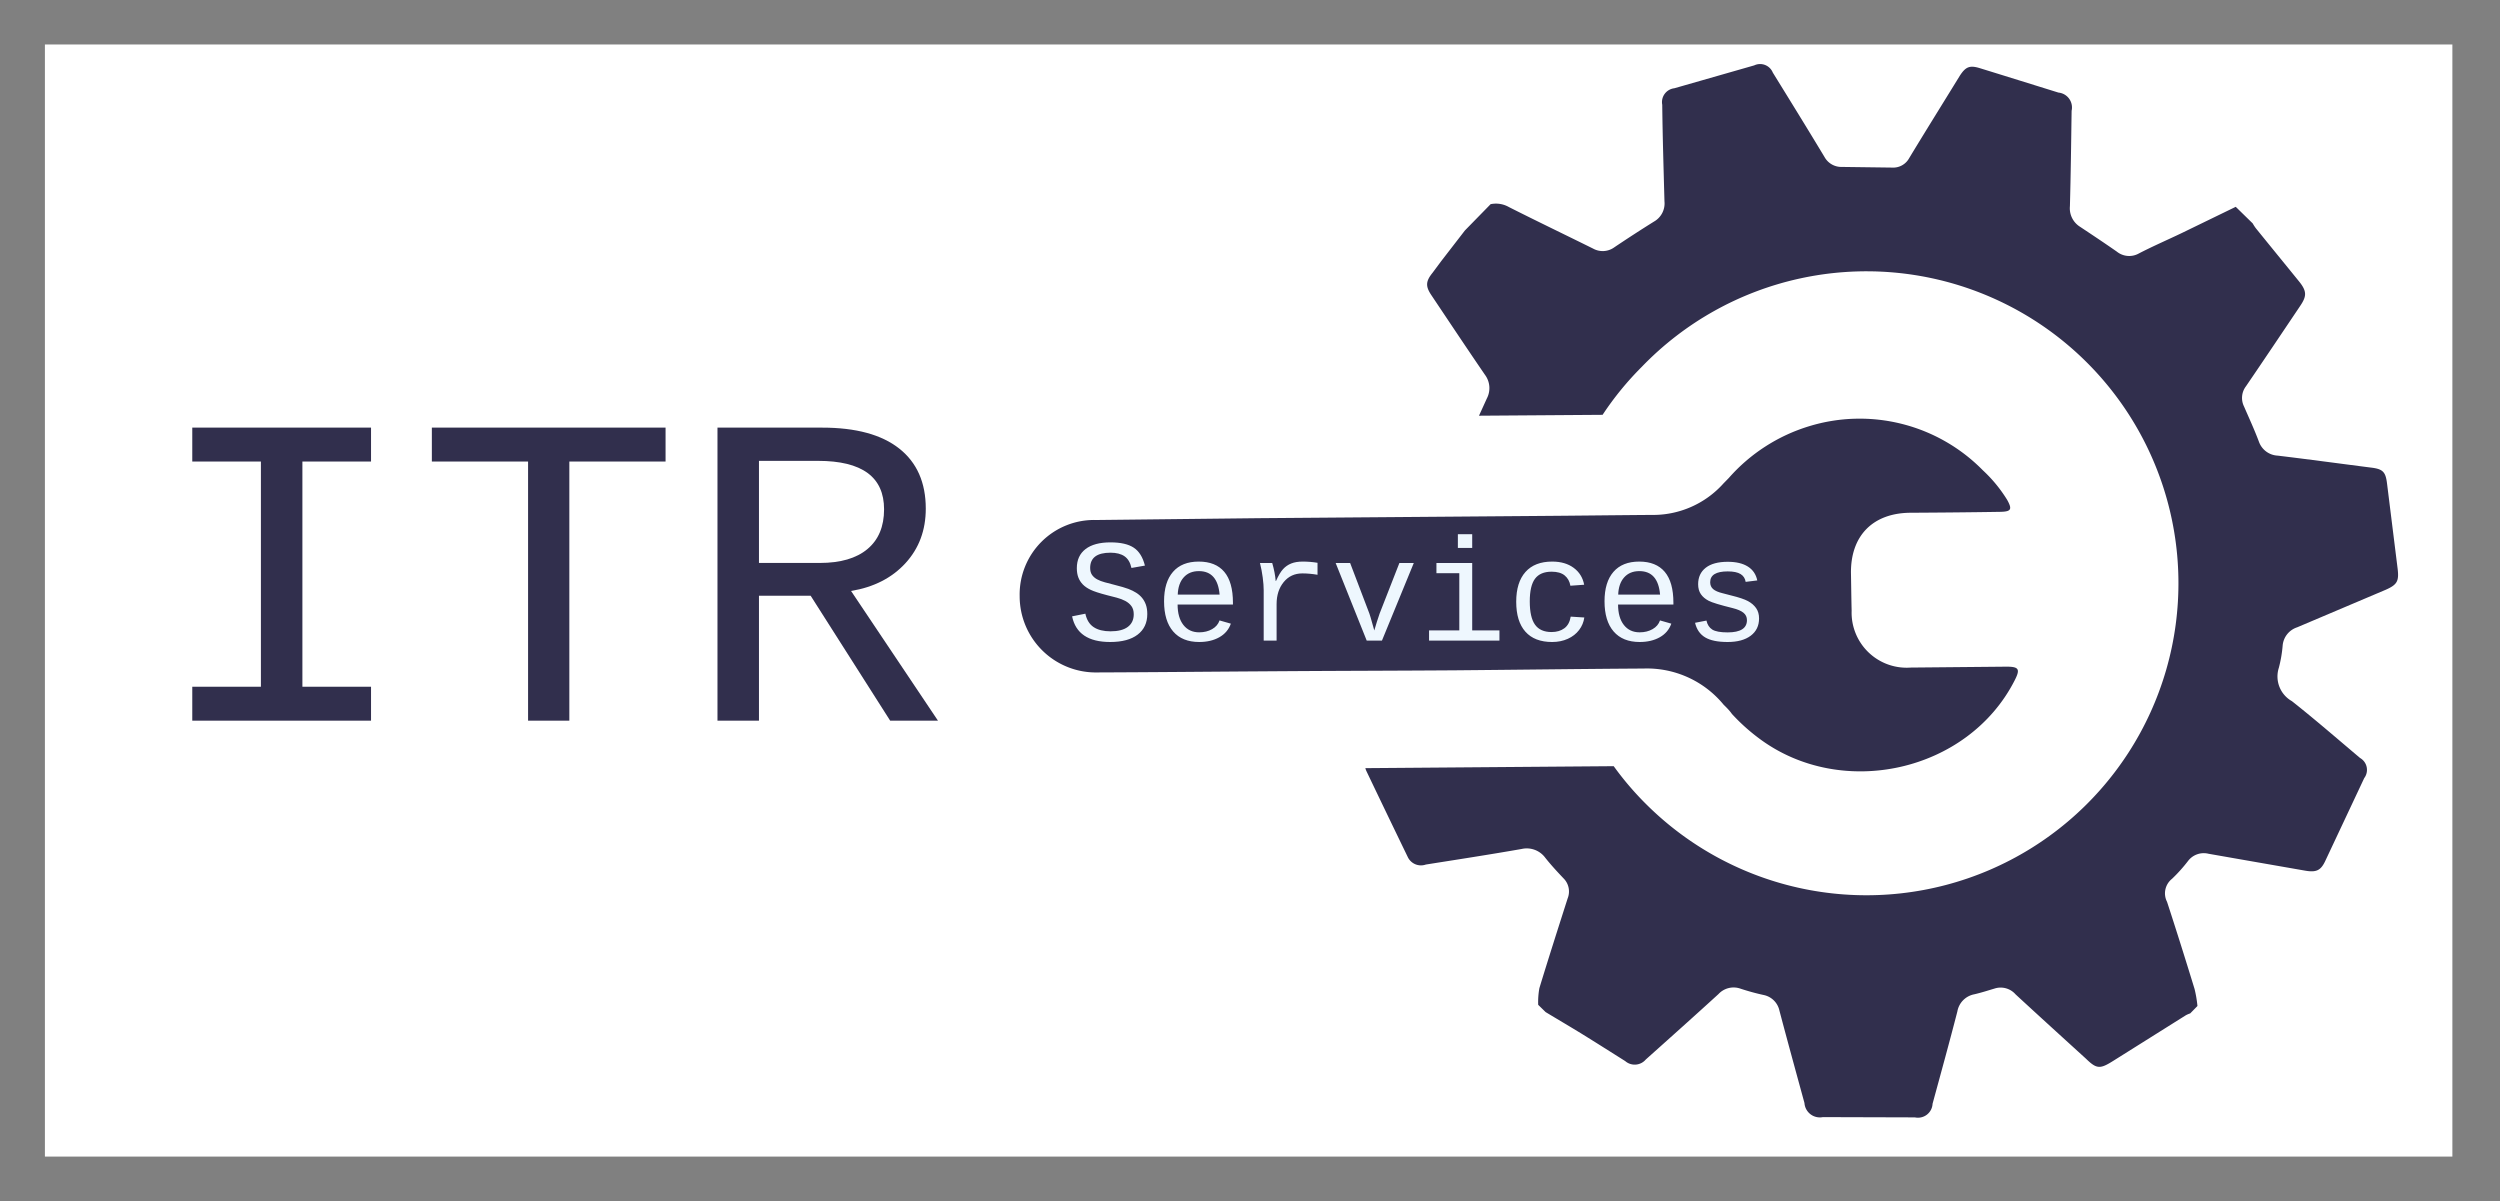 <?xml version="1.0" encoding="utf-8"?>
<!-- Generator: SketchAPI 2020.0.643 <https://api.sketch.io/> -->
<svg version="1.1" xmlns="http://www.w3.org/2000/svg" xmlns:xlink="http://www.w3.org/1999/xlink" xmlns:sketchjs="https://sketch.io/dtd/" sketchjs:metadata="eyJuYW1lIjoiNkFQMnNwLnNrZXRjaHBhZCIsImNsaXBQYXRoIjp7ImVuYWJsZWQiOnRydWV9LCJkZXNjcmlwdGlvbiI6Im1hZGUgd2l0aCBodHRwOi8vbG9nb21ha3IuY29tIiwibWV0YWRhdGEiOnsidXNlckFnZW50Ijp7ImVsZWN0cm9uIjpmYWxzZSwibWF4VG91Y2hQb2ludHMiOjAsImlPUyI6ZmFsc2UsInNhZmFyaSI6ZmFsc2UsImhpc3RvcnkiOnRydWUsImNob29zZUVudHJ5IjpmYWxzZSwiY3NzQmFja2dyb3VuZEJsZW5kTW9kZSI6ImJhY2tncm91bmRCbGVuZE1vZGUiLCJjc3NCYWNrZ3JvdW5kQ2xpcCI6ImJhY2tncm91bmRDbGlwIiwiY3NzRmlsdGVyIjoiZmlsdGVyIiwiY3NzVGV4dEZpbGxDb2xvciI6IndlYmtpdFRleHRGaWxsQ29sb3IiLCJjc3NUcmFuc2Zvcm0iOiJ0cmFuc2Zvcm0iLCJjc3NUcmFuc2Zvcm1PcmlnaW4iOiJ0cmFuc2Zvcm1PcmlnaW4iLCJodG1sQ29udGVudEVkaXRhYmxlUGxhaW50ZXh0T25seSI6dHJ1ZSwiY2FudmFzIjp0cnVlLCJjdHhJbWFnZVNtb290aGluZyI6dHJ1ZSwiY3R4TGluZURhc2giOnRydWUsImNhbnZhc19pb19ibG9iX25hdGl2ZSI6dHJ1ZSwiY3R4QmxpcCI6dHJ1ZSwiZ2NvIjp7InNvdXJjZS1vdmVyIjp0cnVlLCJzb3VyY2UtaW4iOnRydWUsInNvdXJjZS1vdXQiOnRydWUsInNvdXJjZS1hdG9wIjp0cnVlLCJkZXN0aW5hdGlvbi1vdmVyIjp0cnVlLCJkZXN0aW5hdGlvbi1pbiI6dHJ1ZSwiZGVzdGluYXRpb24tb3V0Ijp0cnVlLCJkZXN0aW5hdGlvbi1hdG9wIjp0cnVlLCJsaWdodGVyIjp0cnVlLCJjb3B5Ijp0cnVlLCJ4b3IiOnRydWUsIl9fY29tcG9zaXRlIjp0cnVlLCJub3JtYWwiOnRydWUsIm11bHRpcGx5Ijp0cnVlLCJzY3JlZW4iOnRydWUsIm92ZXJsYXkiOnRydWUsImRhcmtlbiI6dHJ1ZSwibGlnaHRlbiI6dHJ1ZSwiY29sb3ItZG9kZ2UiOnRydWUsImNvbG9yLWJ1cm4iOnRydWUsImhhcmQtbGlnaHQiOnRydWUsInNvZnQtbGlnaHQiOnRydWUsImRpZmZlcmVuY2UiOnRydWUsImV4Y2x1c2lvbiI6dHJ1ZSwiaHVlIjp0cnVlLCJzYXR1cmF0aW9uIjp0cnVlLCJjb2xvciI6dHJ1ZSwibHVtaW5vc2l0eSI6dHJ1ZSwiX19ibGVuZCI6dHJ1ZX0sInBpeGVsUmF0aW8iOjEuMjUsImNhbnZhc19pb19ibG9iIjp0cnVlLCJpbml0aWFsaXplZCI6dHJ1ZSwiY2xpcGJvYXJkIjp0cnVlfX0sImV4cG9ydERQSSI6NzIsImV4cG9ydEZvcm1hdCI6InBuZyIsImV4cG9ydFF1YWxpdHkiOjAuOTUsInVuaXRzIjoicHgiLCJ3aWR0aCI6NTYyLCJoZWlnaHQiOjI3MCwicGFnZXMiOlt7IndpZHRoIjo1NjIsImhlaWdodCI6MjcwfV0sInV1aWQiOiI2NGY1MmFhZS1jMTU3LTQ0MDUtODdmMC0yY2JjNDZlMjQ4M2UifQ==" width="562" height="270" viewBox="0 0 562 270" sketchjs:version="2020.0.643">
<rect x="0" y="0" width="562" height="270" fill="#808080" stroke="none"/>
<path sketchjs:tool="square" style="fill: #ffffff; mix-blend-mode: source-over; fill-opacity: 1; vector-effect: non-scaling-stroke;" d="M0 0 L200 0 200 200 0 200 z" transform="matrix(2.706,0,0,1.25,10.095,10)"/>
<g sketchjs:tool="clipart" style="mix-blend-mode: source-over;" transform="matrix(-1.81,1.851,-1.851,-1.81,587.998,130.006)">
	<path d="M46,73.3A27.09,27.09,0,1,1,72.88,46.23a26.51,26.51,0,0,1-.39,4.57l15.2,15.3a1.92,1.92,0,0,0,.12-.25q1.43-3.91,2.84-7.83A1.27,1.27,0,0,0,90,56.49c-2.26-1.68-4.51-3.37-6.78-5a2,2,0,0,1-.89-2c.1-.78.14-1.58.17-2.37a1.61,1.61,0,0,1,1-1.49c2.43-1.22,4.87-2.44,7.28-3.69A6.72,6.72,0,0,0,91.89,41v-.9c-.29-1.24-.6-2.47-.88-3.72s-.61-2.8-.91-4.2A1.26,1.26,0,0,0,88.75,31c-2.83-.19-5.65-.38-8.47-.54a1.79,1.79,0,0,1-1.68-1.05c-.3-.61-.63-1.21-1-1.8a1.76,1.76,0,0,1,0-1.93c1.42-2.38,2.82-4.78,4.22-7.17a1.34,1.34,0,0,0-.24-2l-5.57-5.73a1.27,1.27,0,0,0-1.92-.27c-2.41,1.34-4.83,2.68-7.23,4.06a1.84,1.84,0,0,1-2.09,0c-.53-.34-1.1-.64-1.66-.95A1.72,1.72,0,0,1,62.26,12c-.08-2.76-.18-5.52-.28-8.28,0-1.31-.22-1.51-1.51-1.82L53.23.16A2.14,2.14,0,0,1,52.84,0h-.9a10.37,10.37,0,0,0-.88,1.21c-1.27,2.33-2.52,4.66-3.74,7a1.61,1.61,0,0,1-1.73,1.09,13.47,13.47,0,0,0-2.1.09,1.71,1.71,0,0,1-1.67-.83q-2.39-3.49-4.8-7c-.59-.87-1-1-1.93-.66L27.67,3.48a1.19,1.19,0,0,0-1,1.48c.19,2.56.34,5.13.61,7.68A2.46,2.46,0,0,1,26,15.48a11.13,11.13,0,0,0-1.62,1.12,1.83,1.83,0,0,1-2,.2l-7.71-3.22c-1-.4-1.34-.31-2,.5L8,19.94c-.65.81-.66,1.15,0,2,1.63,2.16,3.25,4.34,4.9,6.49a1.82,1.82,0,0,1,.28,2c-.47,1-.87,2.05-1.29,3.08a1.67,1.67,0,0,1-1.37,1.1c-2.76.49-5.51,1-8.27,1.51-1,.18-1.33.46-1.46,1.54-.23,2-.45,3.95-.68,5.93a3.88,3.88,0,0,1-.11.49v2.06l4.91,1.76c1.29.47,2.58,1,3.89,1.43A1.71,1.71,0,0,1,10,50.8c.21,1.26.45,2.53.69,3.79a1.89,1.89,0,0,1-.66,1.88C8,58.35,6,60.26,4,62.16a1.3,1.3,0,0,0-.33,1.92c1.08,2.11,2.16,4.23,3.24,6.33.43.85.78,1,1.69.82,2.73-.62,5.47-1.22,8.2-1.86a1.58,1.58,0,0,1,1.62.48l3,3.15a1.67,1.67,0,0,1,.45,1.7c-.72,2.77-1.41,5.55-2.1,8.33a1.19,1.19,0,0,0,.68,1.59l6.27,3.57a1.21,1.21,0,0,0,1.76-.25c2-2,3.92-4,5.86-6a1.81,1.81,0,0,1,1.89-.58c1.32.32,2.65.62,4,.9a1.72,1.72,0,0,1,1.38,1.25c.84,2.58,1.71,5.15,2.53,7.74a2.27,2.27,0,0,0,.93,1.31h3.19l3.34-.39L52.85,92c.95-.09,1.28-.37,1.47-1.3.57-2.72,1.15-5.44,1.69-8.16A1.93,1.93,0,0,1,57.36,81l1.55-.56-7.56-7.62A26.53,26.53,0,0,1,46,73.3Z" sketchjs:uid="1" style="fill: #312f4d; fill-opacity: 1;"/>
	<path d="M98,88.53c-3.32-3.37-6.67-6.73-10-10.09l-1.15-1.16c-3.55-3.58-7.08-7.18-10.63-10.76-3.87-3.89-7.76-7.76-11.62-11.66A8.62,8.62,0,0,1,62,47.71c0-.36,0-.72.07-1.08a16.86,16.86,0,0,0-.13-3.17c-1.18-8.87-10.59-15-19.1-12.35-1.07.33-1.14.57-.35,1.37l5.85,5.87a4.78,4.78,0,0,1,.06,7.11c-.74.76-1.5,1.52-2.25,2.28-2.32,2.36-5.12,2.35-7.43,0-1.82-1.84-3.65-3.68-5.49-5.5-.68-.67-.89-.6-1.16.3a12.27,12.27,0,0,0-.36,3.31A15,15,0,0,0,39.51,59.3a15.18,15.18,0,0,0,8.1,1.85l.66,0a8.2,8.2,0,0,1,6.32,2.55c2.36,2.38,4.73,4.74,7.09,7.12L78.62,87.87l10,10A6.47,6.47,0,0,0,98,98,6.62,6.62,0,0,0,98,88.53Z" sketchjs:uid="2" style="fill: #312f4d; fill-opacity: 1;"/>
</g>
<g sketchjs:tool="fancyText" style="mix-blend-mode: source-over;" transform="matrix(1,0,0,1,25,79)">
	<g sketchjs:uid="1">
		<g sketchjs:uid="2" style="paint-order: stroke fill markers;">
			<path d="M 18.223 24.748L 18.223 17.131L 58.408 17.131L 58.408 24.748L 42.979 24.748L 42.979 75.383L 58.408 75.383L 58.408 83L 18.223 83L 18.223 75.383L 33.652 75.383L 33.652 24.748L 18.223 24.748ZZM 124.619 24.748L 102.988 24.748L 102.988 83L 93.711 83L 93.711 24.748L 72.08 24.748L 72.08 17.131L 124.619 17.131L 124.619 24.748ZZM 185.85 83L 175.107 83L 157.236 54.924L 145.615 54.924L 145.615 83L 136.289 83L 136.289 17.131L 159.824 17.131Q 171.201 17.131 177.158 21.843Q 183.115 26.555 183.115 35.344L 183.115 35.344Q 183.115 42.619 178.55 47.6Q 173.984 52.58 166.318 53.85L 166.318 53.85L 185.85 83ZZM 173.74 35.49L 173.74 35.49Q 173.74 24.602 158.896 24.602L 158.896 24.602L 145.615 24.602L 145.615 47.551L 159.287 47.551Q 166.27 47.551 170.005 44.426Q 173.74 41.301 173.74 35.49Z" sketchjs:uid="3" style="fill: #312f4d;"/>
		</g>
	</g>
</g>
<g sketchjs:tool="fancyText" style="mix-blend-mode: source-over;" transform="matrix(1,0,0,1,233,117)">
	<g sketchjs:uid="1">
		<g sketchjs:uid="2" style="paint-order: stroke fill markers;">
			<path d="M 24.91 21.038L 24.91 21.038Q 24.91 24.003 22.743 25.663Q 20.576 27.322 16.563 27.322L 16.563 27.322Q 9.2 27.322 8.007 21.554L 8.007 21.554L 10.988 20.958Q 11.439 23.036 12.857 23.979Q 14.275 24.921 16.644 24.921L 16.644 24.921Q 19.206 24.921 20.535 23.922Q 21.865 22.923 21.865 21.086L 21.865 21.086Q 21.865 19.958 21.341 19.25Q 20.817 18.541 19.963 18.089Q 19.109 17.638 18.038 17.356Q 16.966 17.074 15.871 16.8L 15.871 16.8Q 13.276 16.124 12.173 15.592Q 11.069 15.06 10.408 14.375Q 9.748 13.69 9.409 12.804Q 9.071 11.918 9.071 10.726L 9.071 10.726Q 9.071 7.938 11.029 6.431Q 12.986 4.925 16.644 4.925L 16.644 4.925Q 20.06 4.925 21.865 6.117Q 23.669 7.31 24.378 10.146L 24.378 10.146L 21.349 10.677Q 20.962 8.873 19.802 8.059Q 18.642 7.245 16.628 7.245L 16.628 7.245Q 12.068 7.245 12.068 10.677L 12.068 10.677Q 12.068 11.644 12.495 12.248Q 12.922 12.853 13.655 13.247Q 14.388 13.642 15.363 13.9Q 16.338 14.158 17.45 14.448L 17.45 14.448Q 19.689 15.012 20.672 15.39Q 21.655 15.769 22.421 16.252Q 23.186 16.736 23.734 17.396Q 24.282 18.057 24.596 18.943Q 24.91 19.83 24.91 21.038ZZM 44.166 18.895L 31.726 18.895Q 31.726 21.828 33.023 23.487Q 34.32 25.147 36.576 25.147L 36.576 25.147Q 38.236 25.147 39.485 24.43Q 40.733 23.713 41.152 22.472L 41.152 22.472L 43.698 23.197Q 42.989 25.195 41.096 26.259Q 39.203 27.322 36.576 27.322L 36.576 27.322Q 32.773 27.322 30.727 24.954Q 28.681 22.585 28.681 18.17L 28.681 18.17Q 28.681 13.868 30.687 11.555Q 32.693 9.243 36.479 9.243L 36.479 9.243Q 40.266 9.243 42.216 11.547Q 44.166 13.852 44.166 18.508L 44.166 18.508L 44.166 18.895ZZM 36.512 11.386L 36.512 11.386Q 34.353 11.386 33.096 12.796Q 31.839 14.206 31.758 16.671L 31.758 16.671L 41.168 16.671Q 40.717 11.386 36.512 11.386ZZM 63.179 9.517L 63.179 12.208Q 61.375 11.902 59.763 11.902L 59.763 11.902Q 57.169 11.902 55.574 13.852Q 53.979 15.801 53.979 18.814L 53.979 18.814L 53.979 27L 51.078 27L 51.078 15.705Q 51.078 14.48 50.861 12.82Q 50.643 11.161 50.24 9.565L 50.24 9.565L 52.996 9.565Q 53.64 11.789 53.769 13.594L 53.769 13.594L 53.85 13.594Q 54.655 11.789 55.429 10.943Q 56.202 10.097 57.266 9.67Q 58.329 9.243 59.86 9.243L 59.86 9.243Q 61.536 9.243 63.179 9.517L 63.179 9.517ZZM 84.819 9.565L 77.665 27L 74.233 27L 67.256 9.565L 70.511 9.565L 74.829 20.909L 75.103 21.763L 75.941 24.728L 76.505 22.843L 77.133 20.941L 81.581 9.565L 84.819 9.565ZZM 97.952 9.565L 97.952 24.712L 104.075 24.712L 104.075 27L 88.251 27L 88.251 24.712L 95.051 24.712L 95.051 11.854L 89.911 11.854L 89.911 9.565L 97.952 9.565ZZM 97.952 6.182L 94.729 6.182L 94.729 3.088L 97.952 3.088L 97.952 6.182ZZM 107.845 18.267L 107.845 18.267Q 107.845 13.916 109.924 11.58Q 112.002 9.243 115.934 9.243L 115.934 9.243Q 118.867 9.243 120.768 10.653Q 122.669 12.063 123.121 14.448L 123.121 14.448L 120.027 14.673Q 119.769 13.207 118.738 12.361Q 117.707 11.515 115.805 11.515L 115.805 11.515Q 113.259 11.515 112.075 13.094Q 110.891 14.673 110.891 18.202L 110.891 18.202Q 110.891 21.779 112.075 23.431Q 113.259 25.083 115.789 25.083L 115.789 25.083Q 117.529 25.083 118.673 24.229Q 119.817 23.375 120.091 21.618L 120.091 21.618L 123.153 21.812Q 122.943 23.358 121.985 24.623Q 121.026 25.888 119.447 26.605Q 117.868 27.322 115.918 27.322L 115.918 27.322Q 111.97 27.322 109.908 25.002Q 107.845 22.682 107.845 18.267ZZM 143.182 18.895L 130.742 18.895Q 130.742 21.828 132.039 23.487Q 133.336 25.147 135.592 25.147L 135.592 25.147Q 137.252 25.147 138.501 24.43Q 139.75 23.713 140.168 22.472L 140.168 22.472L 142.714 23.197Q 142.005 25.195 140.112 26.259Q 138.219 27.322 135.592 27.322L 135.592 27.322Q 131.79 27.322 129.743 24.954Q 127.697 22.585 127.697 18.17L 127.697 18.17Q 127.697 13.868 129.703 11.555Q 131.709 9.243 135.496 9.243L 135.496 9.243Q 139.282 9.243 141.232 11.547Q 143.182 13.852 143.182 18.508L 143.182 18.508L 143.182 18.895ZZM 135.528 11.386L 135.528 11.386Q 133.369 11.386 132.112 12.796Q 130.855 14.206 130.774 16.671L 130.774 16.671L 140.185 16.671Q 139.733 11.386 135.528 11.386ZZM 162.437 22.021L 162.437 22.021Q 162.437 24.502 160.56 25.912Q 158.683 27.322 155.363 27.322L 155.363 27.322Q 152.044 27.322 150.312 26.283Q 148.58 25.244 148.048 23.004L 148.048 23.004L 150.61 22.504Q 150.916 23.89 151.923 24.527Q 152.93 25.163 155.363 25.163L 155.363 25.163Q 159.714 25.163 159.714 22.408L 159.714 22.408Q 159.714 21.376 158.924 20.74Q 158.135 20.104 156.507 19.701L 156.507 19.701Q 152.253 18.653 151.109 18.057Q 149.965 17.461 149.353 16.567Q 148.741 15.672 148.741 14.335L 148.741 14.335Q 148.741 11.966 150.449 10.629Q 152.157 9.292 155.396 9.292L 155.396 9.292Q 158.231 9.292 159.923 10.363Q 161.615 11.435 162.034 13.481L 162.034 13.481L 159.424 13.803Q 159.247 12.643 158.28 12.047Q 157.313 11.451 155.396 11.451L 155.396 11.451Q 151.448 11.451 151.448 13.884L 151.448 13.884Q 151.448 14.851 152.116 15.431Q 152.785 16.011 154.268 16.365L 154.268 16.365L 156.185 16.865Q 158.812 17.509 159.964 18.138Q 161.116 18.766 161.776 19.709Q 162.437 20.651 162.437 22.021Z" sketchjs:uid="3" style="fill: #eef7fe;"/>
		</g>
	</g>
</g>
</svg>